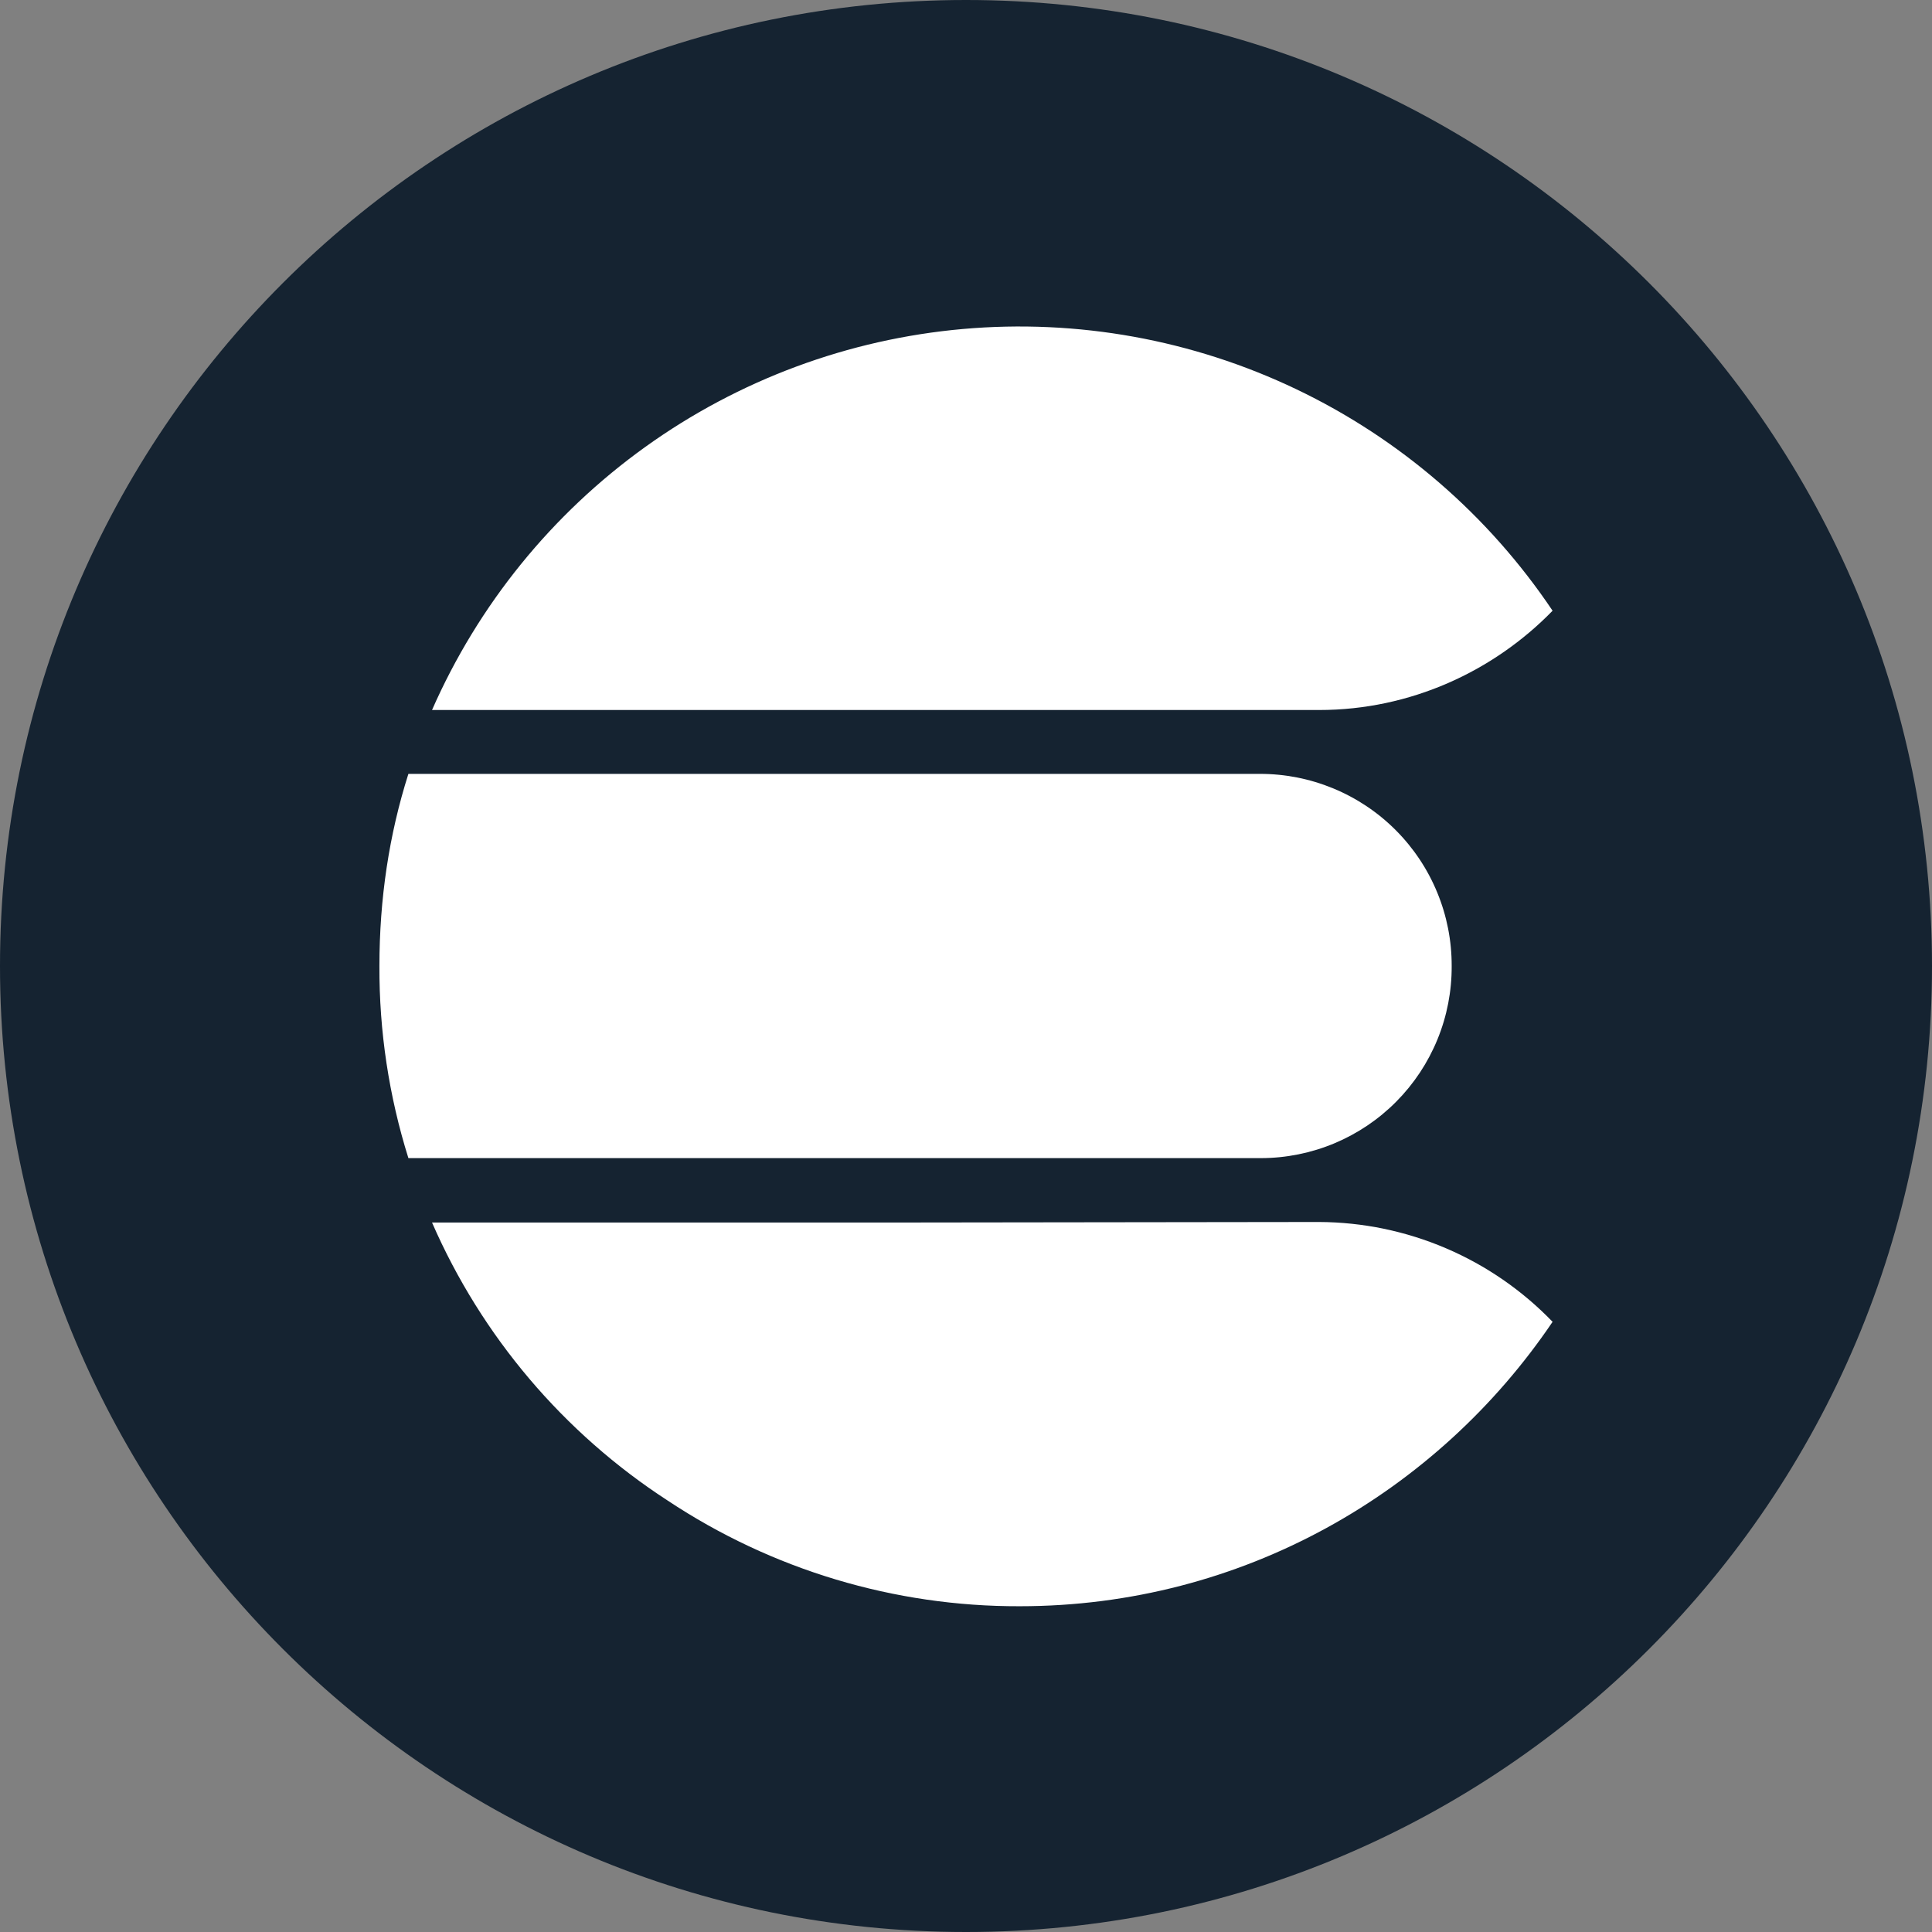 <svg width="70" height="70" viewBox="0 0 70 70" fill="none" xmlns="http://www.w3.org/2000/svg">
<rect x="0" y="0" width="70" height="70" fill="#808080" stroke="none"/>
<g clip-path="url(#clip0_11_52)">
<path d="M35 70C54.33 70 70 54.33 70 35C70 15.67 54.33 0 35 0C15.67 0 0 15.67 0 35C0 54.33 15.67 70 35 70Z" fill="#152331"/>
<path d="M33.581 41.961H14.797C14.091 39.709 13.737 37.361 13.747 35C13.747 32.569 14.097 30.236 14.797 28.039H45.636C46.551 28.036 47.457 28.215 48.303 28.564C49.149 28.913 49.917 29.425 50.564 30.072C51.211 30.719 51.724 31.487 52.072 32.333C52.422 33.179 52.6 34.085 52.597 35C52.602 35.911 52.428 36.813 52.083 37.657C51.739 38.499 51.232 39.266 50.59 39.913C49.949 40.56 49.187 41.073 48.347 41.425C47.506 41.776 46.605 41.959 45.694 41.961H33.581ZM32.706 44.294H15.653C17.45 48.416 20.418 51.918 24.189 54.367C27.968 56.876 32.407 58.21 36.944 58.197C45.014 58.197 52.072 54.075 56.253 47.892C55.156 46.754 53.843 45.848 52.39 45.227C50.937 44.606 49.374 44.282 47.795 44.275L32.706 44.294ZM47.795 25.725C51.1 25.725 54.114 24.325 56.253 22.128C53.932 18.669 50.725 15.897 46.967 14.102C43.209 12.306 39.038 11.553 34.889 11.92C30.74 12.288 26.766 13.763 23.383 16.191C19.999 18.62 17.329 21.912 15.653 25.725H32.647H47.795Z" fill="white"/>
</g>
<defs>
<clipPath id="clip0_11_52">
<rect width="70" height="70" fill="white"/>
</clipPath>
</defs>
</svg>

